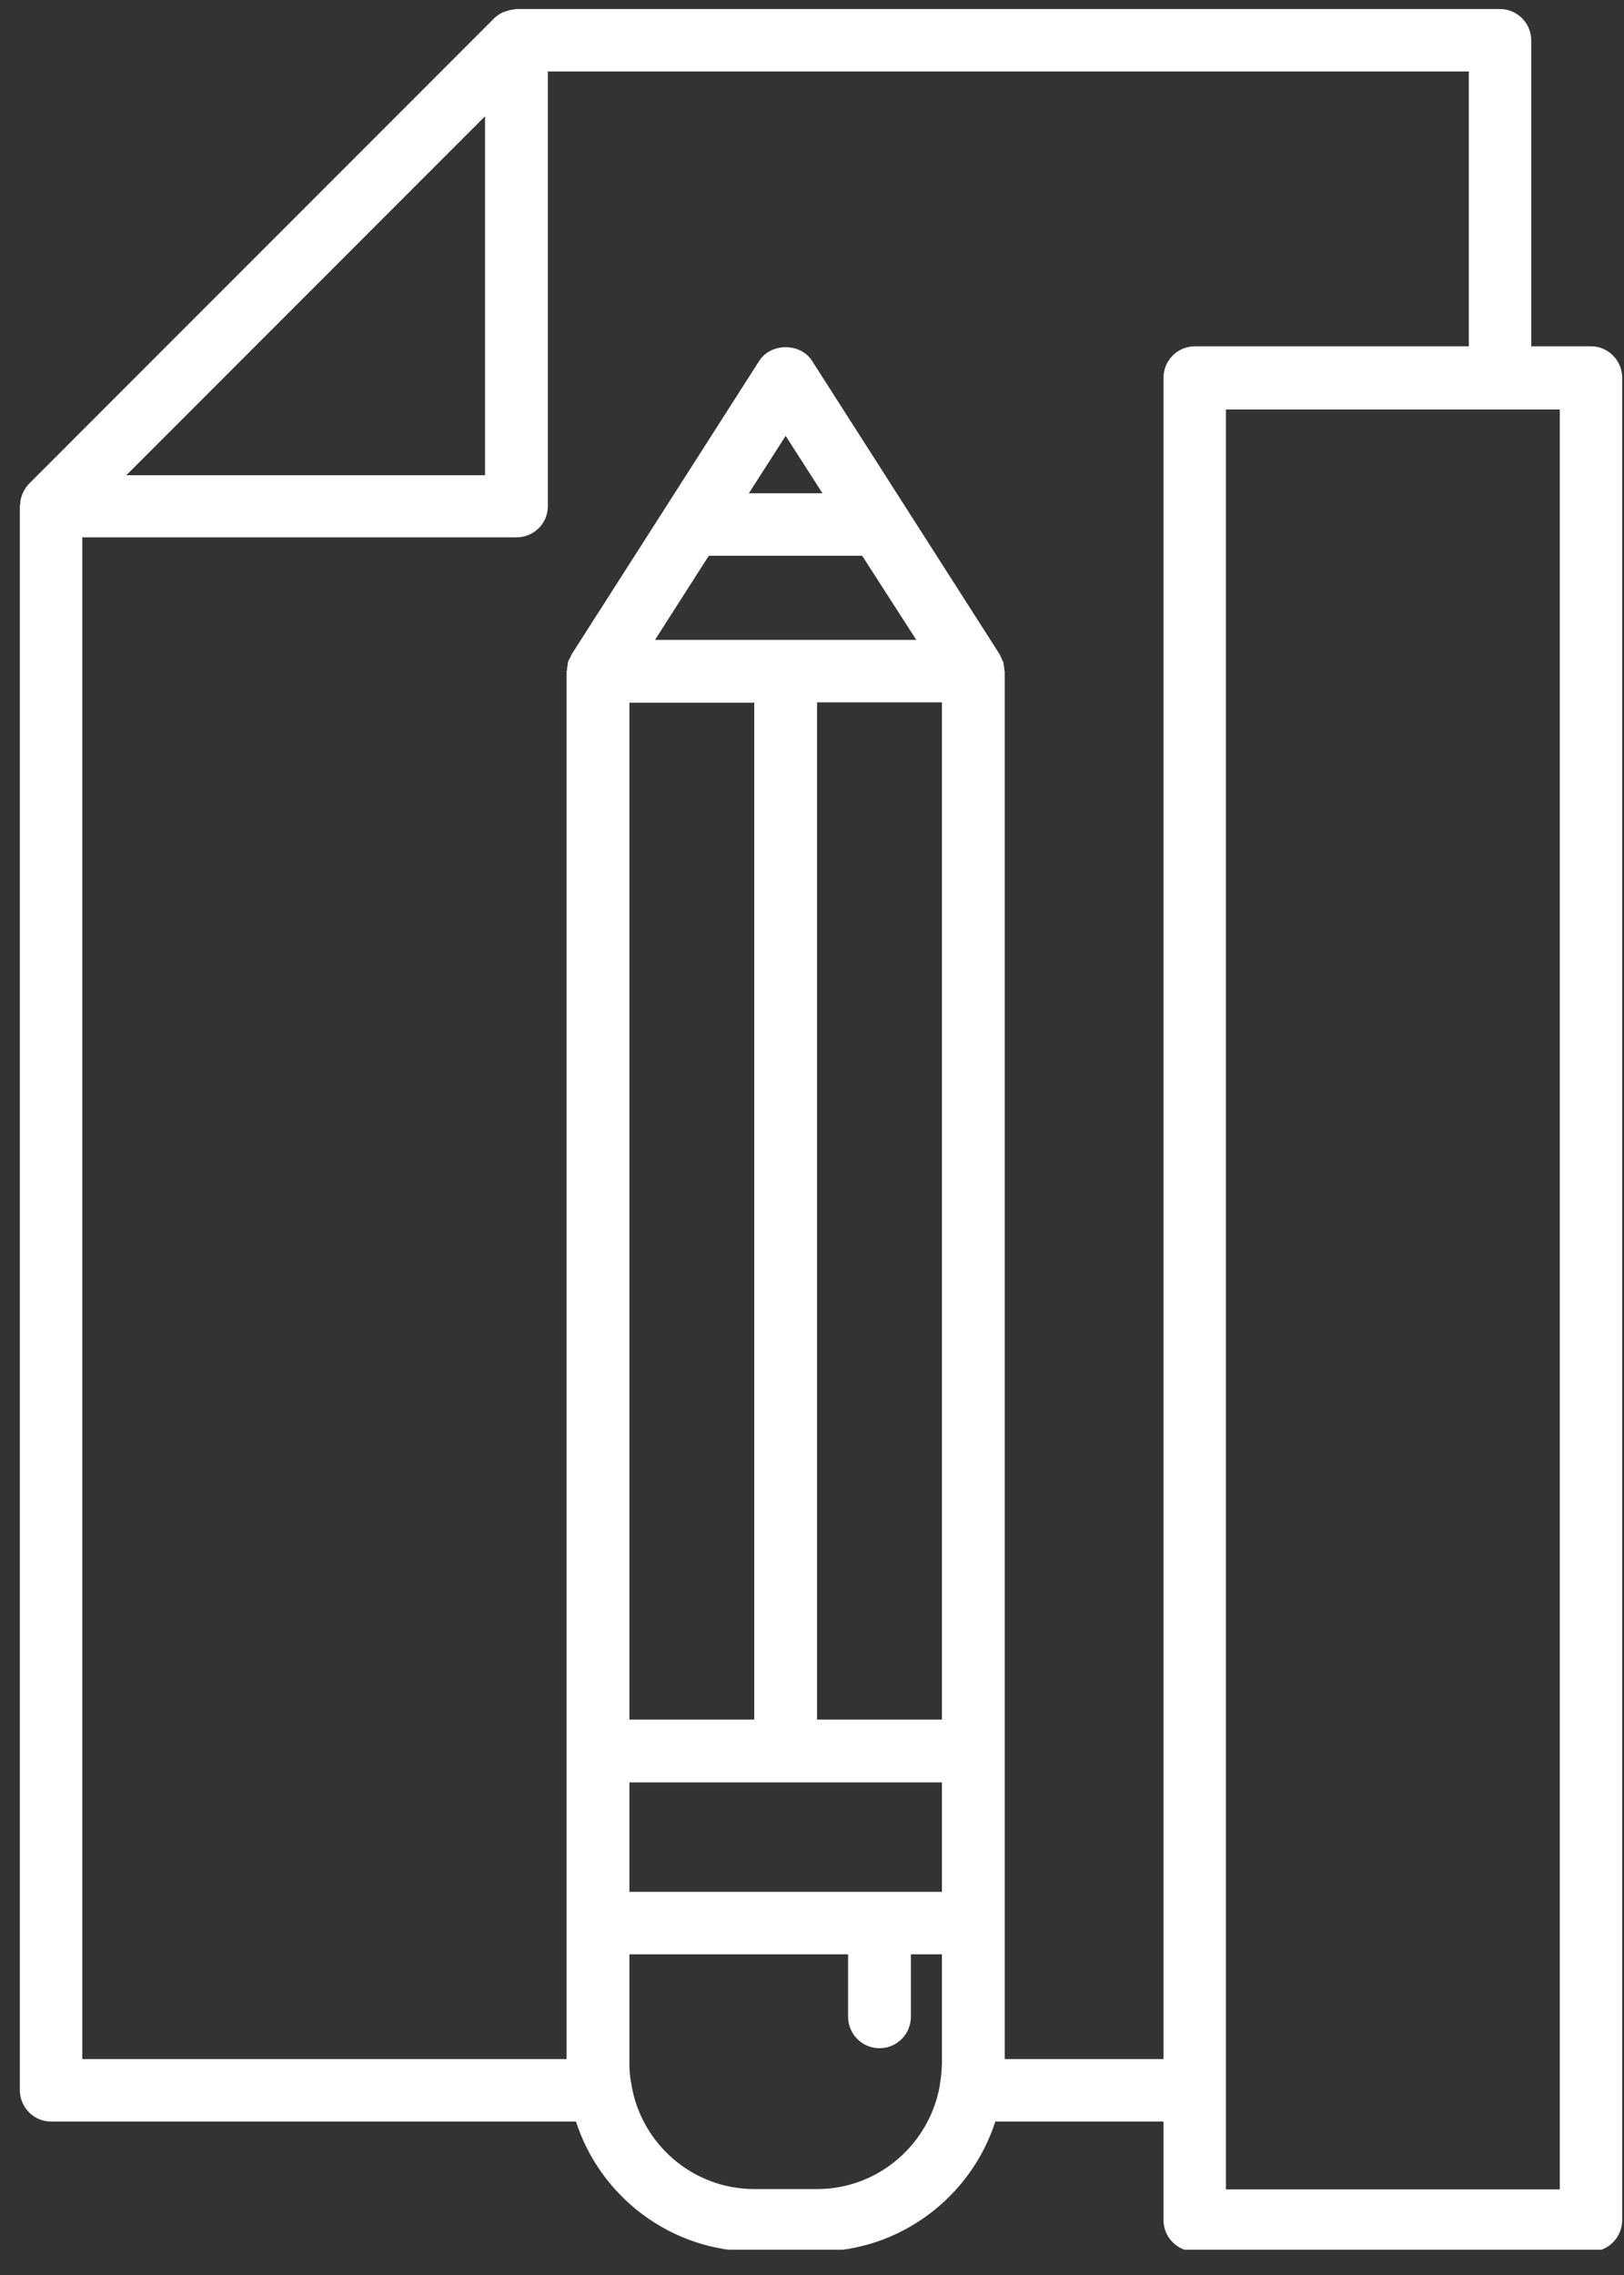 <svg xmlns="http://www.w3.org/2000/svg" viewBox="0 0 45 63" width="45" height="63"><rect x="0" y="0" width="45" height="63" fill="#333333" stroke="none"/><defs><clipPath clipPathUnits="userSpaceOnUse" id="cp1"><path d="m-111-1488h960v3212h-960z"></path></clipPath><clipPath clipPathUnits="userSpaceOnUse" id="cp2"><path d="m41.56 0.25c0.48 0 0.87 0.39 0.87 0.87v8.47h1.66c0.47 0 0.86 0.39 0.86 0.87v51.02c0 0.48-0.39 0.87-0.86 0.87h-10.98c-0.48 0-0.87-0.39-0.87-0.87v-2.73h-4.66c-0.67 2.08-2.63 3.6-4.94 3.6h-1.74c-2.31 0-4.27-1.52-4.94-3.6h-14.55c-0.47 0-0.86-0.39-0.86-0.87v-43.86q0-0.03 0.01-0.06 0-0.11 0.04-0.22 0.01-0.04 0.03-0.08 0.06-0.14 0.17-0.26l12.9-12.9q0.12-0.11 0.26-0.17 0.03-0.01 0.07-0.02 0.11-0.04 0.23-0.05 0.03-0.01 0.05-0.01zm-39.28 56.77h13.42v-38.44l0.01-0.01q0-0.08 0.02-0.16 0-0.04 0.01-0.08 0.01-0.02 0.02-0.05 0.02-0.04 0.04-0.07 0.02-0.05 0.04-0.09l5.2-8.13c0.32-0.5 1.14-0.5 1.46 0l5.2 8.13q0.02 0.04 0.04 0.09 0.02 0.03 0.03 0.07 0.02 0.03 0.03 0.05 0.01 0.04 0.01 0.08 0.02 0.08 0.02 0.16l0.01 0.01v38.44h4.4v-46.56c0-0.48 0.39-0.87 0.87-0.87h7.59v-7.61h-25.52v12.04c0 0.48-0.39 0.86-0.87 0.86h-12.03zm15.16-9.4h3.46v-28.16h-3.46zm5.2 0h3.46v-28.17h-3.46zm-4.49-29.9h7.24l-1.5-2.33h-4.25zm2.6-4.06h2.04l-1.02-1.59zm13.22 46.97h9.25v-49.29h-9.25zm-30.47-47.47h9.94v-9.94zm13.94 39.23h8.66v-3.03h-8.66zm6.93 4.33c-0.48 0-0.87-0.39-0.87-0.87v-1.73h-6.06v3.03q0 0.31 0.06 0.59 0 0.01 0 0.01c0.28 1.63 1.7 2.87 3.4 2.87h1.74c1.7 0 3.11-1.24 3.4-2.86q0-0.01 0-0.02 0.05-0.28 0.06-0.59v-3.03h-0.86v1.73c0 0.48-0.39 0.87-0.87 0.87z"></path></clipPath></defs><style>.a{fill:#fff}</style><g clip-path="url(#cp1)"><g clip-path="url(#cp2)"><path class="a" d="m0.5 0.2h44.5v62.1h-44.5z"></path></g></g></svg>